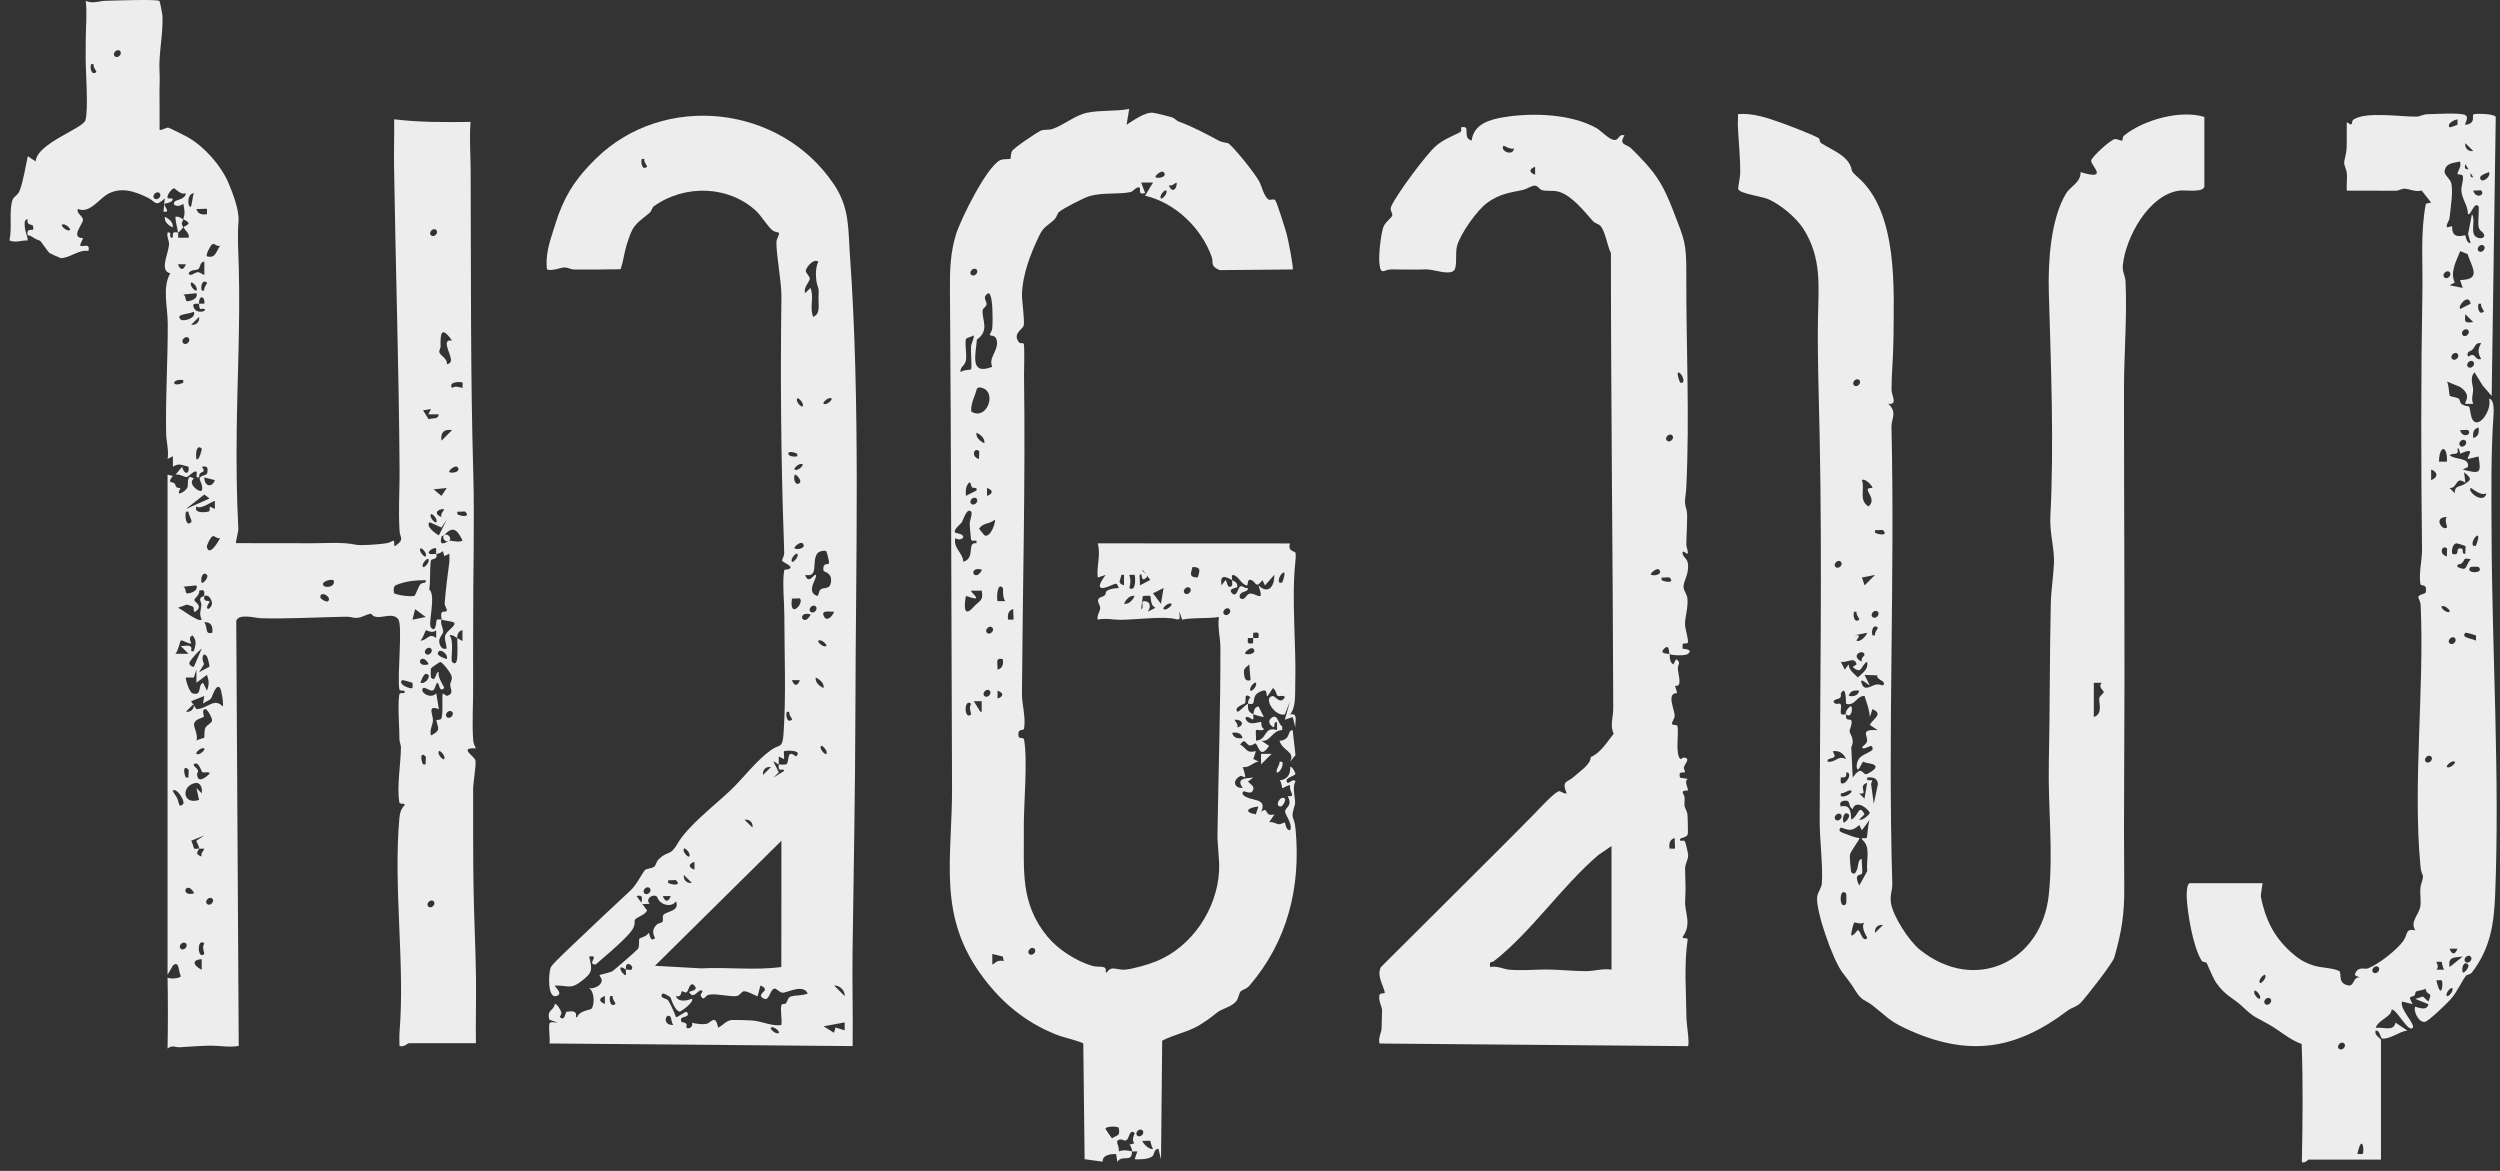 <?xml version="1.0" encoding="UTF-8"?> <svg xmlns="http://www.w3.org/2000/svg" width="237" height="111" viewBox="0 0 237 111" fill="none"><rect x="0" y="0" width="237" height="111" fill="#333333" stroke="none"/><path d="M42.103 50.754C42.375 50.482 42.877 50.979 42.601 51.251C42.325 51.523 41.827 51.025 42.103 50.754Z" fill="#EDEDED"></path><path d="M17.373 20.805C17.552 20.155 17.515 20.04 17.373 19.308C16.93 19.732 16.166 19.451 16.622 19.064C16.751 18.953 17.584 18.88 17.621 18.313C17.151 18.53 16.585 17.844 16.497 17.844C16.346 17.844 15.871 18.387 15.871 18.686C15.871 18.963 16.387 18.663 16.373 18.935C16.249 19.248 15.701 19.253 15.627 19.322C15.429 19.506 16.299 20.192 15.498 20.059L15.623 18.811C14.697 19.649 14.817 19.147 14.047 18.76C12.818 18.143 11.427 17.664 10.133 18.442C9.368 18.903 8.457 20.284 7.379 19.805C7.222 20.298 7.922 20.469 7.858 20.892C7.793 21.316 6.674 22.541 7.858 22.573C7.918 22.61 7.512 23.223 7.628 23.301C7.839 23.444 8.595 22.974 8.378 23.798C7.526 23.6 6.513 24.526 5.744 24.462C5.684 24.457 4.735 24.019 4.685 23.983C4.597 23.923 3.883 22.887 3.828 22.845C3.695 22.753 3.492 22.758 3.11 22.49C2.81 22.283 2.677 22.325 2.635 22.302C2.612 22.288 2.502 21.86 2.797 21.8C3.064 21.744 3.22 21.942 3.133 21.427C3.1 21.238 2.47 21.404 2.631 20.8C2.225 20.727 2.341 21.445 2.373 21.684C2.428 22.094 2.612 22.403 2.635 22.794C1.991 22.767 1.507 23.052 0.895 22.79C1.166 21.634 0.835 20.045 1.18 18.967C1.286 18.64 1.687 18.502 1.839 18.129C2.212 17.222 2.41 15.794 2.64 14.809L3.386 15.306C3.446 13.611 7.872 12.184 8.097 11.401C8.406 10.346 8.111 6.828 8.12 5.437C8.125 4.843 8.12 4.29 8.13 3.714C8.139 2.489 8.263 1.273 8.13 0.085C8.866 0.385 9.391 0.085 9.995 0.076C10.686 0.062 14.95 -0.099 15.116 0.094C15.162 0.15 15.383 1.278 15.397 1.458C15.498 2.996 15.033 5.124 15.12 6.708C15.167 7.564 15.12 7.919 15.12 8.688C15.116 9.895 15.144 11.111 15.13 12.312C15.42 12.363 15.701 12.073 15.968 12.105C16.069 12.119 17.58 12.879 17.805 13.008C19.367 13.901 20.951 15.67 21.674 17.378C22.079 18.332 22.683 19.944 22.613 20.906C22.494 22.527 22.595 23.775 22.637 25.401C22.775 30.508 22.508 35.574 22.443 40.603C22.402 43.776 22.425 46.982 22.595 50.127C22.609 50.394 22.309 51.426 22.374 51.49C24.75 51.486 27.127 51.495 29.503 51.5C30.986 51.5 32.487 51.366 33.745 51.642C34.187 51.739 36.167 51.601 36.72 51.481C37.272 51.361 37.415 50.947 37.364 51.739H37.489C38.378 51.131 37.917 50.979 37.88 50.353C37.751 48.354 37.894 46.503 37.88 44.619C37.82 35.035 37.498 25.263 37.355 15.684C37.332 14.224 37.388 12.764 37.364 11.309C39.755 11.603 42.177 11.589 44.609 11.557C44.489 13.086 44.609 14.62 44.618 16.181C44.659 25.696 44.595 35.39 44.867 44.882C45 49.556 44.839 54.539 44.857 59.356C44.867 61.263 44.834 63.073 44.853 65.081C44.867 66.739 44.742 68.447 44.853 70.082C44.876 70.442 44.959 70.64 45.115 70.944C43.407 70.861 44.991 71.667 45.074 72.1C45.157 72.532 44.853 74.2 44.853 74.803C44.853 77.902 44.844 80.983 44.89 84.046C44.931 86.92 45.092 89.89 45.124 92.773C45.148 94.813 45.088 96.858 45.115 98.898H38.746C38.668 98.898 38.249 99.322 37.871 99.147C37.871 98.695 37.843 98.24 37.88 97.788C38.396 91.382 37.277 84.027 37.862 77.552C37.908 77.064 38.018 76.668 38.373 76.313C38.35 76.079 37.903 76.309 37.857 76.051C37.599 74.573 38.005 72.348 38.009 70.828C38.009 70.603 37.867 70.354 37.867 70.091C37.871 68.889 37.682 66.914 37.853 65.855C37.899 65.56 38.368 65.845 38.368 65.588C38.368 65.33 37.899 65.611 37.853 65.32C37.65 64.1 38.18 59.306 37.761 58.712C37.309 58.072 36.264 58.56 35.748 58.491C34.887 58.376 35.651 57.906 34.435 58.422C33.662 58.748 33.459 58.449 32.759 58.463C30.088 58.518 27.306 58.675 24.755 58.61C24.212 58.596 22.586 58.113 22.397 58.877L22.632 99.151C21.738 99.317 20.827 99.124 20.007 99.128C19.04 99.138 17.98 99.225 17.004 99.28C16.649 99.299 16.332 99.036 15.885 99.4C15.927 97.13 15.927 94.933 15.885 92.662C16.111 92.861 17.151 92.736 17.138 92.529C16.889 92.018 17 91.009 16.387 91.539L15.885 92.414V44.997L16.382 45.121C15.793 45.877 16.336 45.619 16.548 45.83C16.636 45.918 16.636 46.088 16.719 46.167C16.949 46.379 17.225 46.088 17.013 46.489C16.7 47.069 17.534 46.632 17.755 46.249C17.902 45.996 17.603 44.817 18.381 45.374C17.723 45.83 18.901 46.752 19.132 46.498C19.302 46.116 18.911 45.526 18.925 45.365C18.952 45.066 19.602 45.075 19.638 44.877C19.73 44.38 19.717 44.14 19.136 44.251C19.689 44.983 18.782 44.518 18.888 45.25C18.436 45.347 18.731 44.886 18.639 44.753C18.464 44.495 17.893 45.186 17.732 45.218C17.465 45.269 17.013 44.886 16.64 45.002L17.267 44.251C17.4 44.914 17.948 45.112 17.888 44.251C17.29 44.117 16.967 43.846 16.392 44.251V43.251L15.89 43.505C16.023 42.717 15.765 41.856 15.752 41.133C15.678 37.638 15.917 34.151 15.903 30.656C15.899 29.122 15.365 27.252 16.138 25.908C15.088 25.673 15.959 24.093 16.028 23.163C16.051 22.868 15.779 22.421 15.89 22.039C16.355 21.933 15.973 22.537 16.263 22.537C16.511 22.537 16.299 22.223 16.428 22.081C16.557 21.938 16.815 22.076 16.889 22.039C16.907 22.2 16.875 22.375 16.889 22.537H17.888C17.976 22.094 17.594 21.929 17.391 21.537C17.492 21.44 17.792 21.371 17.888 21.164C17.764 20.961 17.58 20.897 17.391 20.791L17.373 20.805ZM11.376 4.833C11.105 4.562 10.603 5.059 10.879 5.331C11.155 5.603 11.653 5.105 11.376 4.833ZM9.129 6.828C9.198 6.768 8.774 6.344 8.88 6.081H8.632C8.503 6.482 8.687 7.205 9.129 6.828ZM15.125 18.309C14.853 18.037 14.351 18.534 14.628 18.806C14.904 19.078 15.402 18.581 15.125 18.309ZM18.119 19.557C18.16 19.506 18.289 18.548 18.367 18.309C17.607 18.415 17.842 19.893 18.119 19.557ZM19.62 19.81C19.56 19.75 18.86 19.847 18.621 19.81C18.74 20.289 19.132 20.377 19.62 20.308C19.602 20.151 19.652 19.842 19.62 19.81ZM6.628 21.804C6.757 21.698 6.131 21.104 5.878 21.307C5.749 21.413 6.375 22.007 6.628 21.804ZM41.353 21.804C41.081 21.532 40.579 22.03 40.855 22.302C41.132 22.573 41.629 22.076 41.353 21.804ZM20.868 23.301C20.5 23.421 20.343 22.988 20.113 23.163C19.928 23.301 19.482 24.167 19.62 24.3C20.472 24.521 20.463 23.831 20.868 23.306V23.301ZM19.371 26.046V24.798C18.966 24.798 18.971 25.383 18.823 25.498C18.625 25.65 18.077 25.516 17.875 25.921C18.049 26.281 18.478 25.802 18.745 25.802C19.012 25.802 19.307 26.119 19.371 26.046ZM17.621 25.051H16.871C17.064 25.622 17.405 25.668 17.621 25.051ZM18.621 27.543C18.823 27.289 18.224 26.663 18.123 26.792C17.921 27.045 18.519 27.672 18.621 27.543ZM19.62 26.796C19.178 26.423 18.989 27.142 19.123 27.543H19.371C19.27 27.28 19.694 26.856 19.62 26.796ZM18.621 27.796L17.373 27.92C17.686 28.049 17.515 28.57 17.769 28.556C18.073 28.537 18.819 28.325 18.621 27.796ZM18.869 28.791C18.57 28.827 18.178 28.68 18.372 29.164C18.625 29.804 19.698 29.509 19.371 29.293C19.15 29.15 18.888 29.624 18.869 28.791C19.03 28.772 19.206 28.804 19.367 28.791C19.463 28.058 18.846 27.911 18.869 28.791ZM17.124 30.287C17.349 30.513 18.644 30.191 18.372 29.541C18.008 29.808 16.567 29.726 17.124 30.287ZM18.123 30.789C18.611 30.863 18.948 30.499 18.874 30.043L18.123 30.789ZM42.854 32.286C41.804 30.803 41.735 31.655 41.767 32.866C41.767 33.018 41.615 33.207 41.643 33.377C41.703 33.695 42.458 33.99 42.357 34.533C42.642 34.483 42.78 34.34 42.743 34.032C42.675 33.41 41.832 32.12 42.854 32.286ZM17.87 32.037C17.598 31.766 17.096 32.263 17.373 32.535C17.649 32.806 18.146 32.309 17.87 32.037ZM17.373 36.03C16.235 35.864 16.221 36.813 17.373 36.279V36.03ZM43.853 36.279C43.729 36.155 42.449 36.159 42.854 36.776C43.232 36.551 43.448 36.707 43.853 36.776C43.835 36.62 43.886 36.311 43.853 36.279ZM40.855 38.775L40.105 38.899L40.639 39.751C41.03 39.567 41.505 39.825 41.601 39.277H40.602L40.855 38.78V38.775ZM42.854 40.774C42.103 40.663 41.744 40.99 41.855 41.773L42.854 40.774ZM19.123 42.519C18.607 42.072 18.529 43.049 18.625 43.519C18.846 43.79 19.169 42.561 19.123 42.519ZM43.352 44.265C43.144 44.057 42.458 44.647 42.601 44.762C42.997 44.914 43.752 44.665 43.352 44.265ZM20.371 45.513L19.371 45.264C19.344 46.047 20.067 46.337 20.371 45.513ZM42.352 46.263L41.104 46.388L41.85 47.009L42.352 46.263ZM19.869 47.258L19.367 46.88L17.617 48.258L19.864 47.258H19.869ZM20.371 48.258V47.507C20.269 47.387 19.026 48.391 18.625 48.004C18.275 48.764 19.772 48.557 19.846 48.456C19.91 48.363 19.86 48.156 19.901 48.027L20.375 48.253L20.371 48.258ZM42.103 48.258C41.38 48.244 41.118 48.764 41.855 49.004C41.753 48.63 42.025 48.548 42.103 48.258ZM18.123 49.505C18.271 49.363 17.824 48.769 17.875 48.506H17.626C17.515 48.971 17.635 49.975 18.123 49.505ZM44.102 48.506C44.056 48.46 43.554 48.534 43.352 48.506V48.755C43.757 48.971 44.636 49.045 44.102 48.506ZM41.353 49.505C41.555 49.252 40.957 48.626 40.855 48.755C40.653 49.008 41.251 49.635 41.353 49.505ZM42.352 49.257L41.85 50.008L40.731 49.505C40.326 49.869 41.224 50.542 41.606 50.754L42.357 49.257H42.352ZM42.103 50.754C42.067 50.795 41.887 50.777 41.859 50.878C41.537 52.029 42.476 51.265 42.601 51.251C42.753 51.233 43.48 51.458 43.849 51.251C43.398 50.307 42.974 49.736 42.099 50.754H42.103ZM20.868 51.002C20.5 51.122 20.343 50.694 20.113 50.864C19.942 50.989 19.569 51.688 19.615 51.873C19.846 52.789 20.693 51.371 20.863 51.002H20.868ZM40.353 52.748C40.556 52.494 39.957 51.868 39.856 51.997C39.653 52.25 40.252 52.877 40.353 52.748ZM41.353 52.499C41.321 52.476 41.371 52.154 41.353 52.002C41.109 51.758 39.865 52.725 41.353 52.499C41.56 53.121 40.878 52.913 40.846 53.148C40.713 54.111 40.832 54.968 40.694 55.879C41.362 56.427 40.556 59.126 40.851 59.485C41.353 60.089 41.343 58.841 41.394 58.776C41.505 58.647 41.827 58.762 41.85 58.735C41.721 59.126 42.025 59.582 42.011 59.868C41.998 60.153 41.615 60.406 41.638 60.816C41.657 61.125 41.859 61.659 42.347 61.48C42.232 60.503 41.905 60.342 42.665 59.665C43.642 58.799 42.739 59.011 41.846 58.735C41.901 58.67 41.726 58.228 41.901 58.035C41.998 57.929 42.37 58.058 42.361 57.846C42.352 57.652 42.136 57.441 42.159 57.16C42.246 55.999 42.43 54.493 42.587 53.356C42.628 53.07 42.592 52.775 42.596 52.49L42.122 52.72L41.984 52.246C41.864 52.379 41.445 52.559 41.348 52.49L41.353 52.499ZM40.105 53.747C40.211 53.876 40.805 53.25 40.602 52.996C40.496 52.867 39.902 53.494 40.105 53.747ZM19.62 54.498C19.219 54.097 18.971 54.848 19.123 55.244C19.238 55.387 19.827 54.7 19.62 54.498ZM31.612 54.995C31.322 54.889 30.613 55.11 30.618 55.368C30.618 55.829 31.902 55.695 31.612 54.995ZM40.353 54.995C39.331 55.009 38.428 55.092 37.507 55.483C37.24 55.594 37.332 56.211 37.36 56.234C37.586 56.418 39.092 56.625 39.322 56.46C39.372 56.423 39.681 55.589 39.842 55.405C40.077 55.138 40.427 55.396 40.353 54.995ZM18.621 55.497L17.373 55.621C17.686 55.75 17.515 56.271 17.769 56.257C18.073 56.239 18.819 56.027 18.621 55.497ZM19.371 56.492C19.284 56.404 19.602 55.769 18.874 55.995C18.984 56.372 18.423 56.722 18.423 56.87C18.423 57.091 19.339 57.445 18.496 57.993C18.266 58.035 18.446 57.703 18.326 57.56C18.206 57.418 17.888 57.385 17.7 57.316L16.875 57.616C17.322 57.809 18.819 59.025 19.123 58.739C18.842 58.168 19.058 57.846 19.09 57.362C19.109 57.026 18.676 56.681 19.376 56.492C19.242 57.091 19.684 56.906 19.86 57.012C19.938 57.063 19.394 57.629 19.749 57.735C20.219 57.427 20.159 57.044 19.878 56.644C19.675 56.358 19.404 56.515 19.376 56.487L19.371 56.492ZM31.11 56.989C31.493 56.607 30.364 55.93 30.364 56.616C30.364 56.773 30.963 57.137 31.11 56.989ZM40.353 58.491L39.354 57.745L39.105 58.744L40.353 58.495V58.491ZM20.122 59.987C20.214 59.389 20.002 58.928 19.371 58.993C19.735 59.545 19.39 60.176 20.122 59.987ZM41.353 59.734C40.998 60.116 40.413 59.711 40.376 59.748C40.294 59.84 40.105 60.517 39.851 60.729C40.547 60.72 40.625 59.941 41.348 60.48V59.729L41.353 59.734ZM43.352 60.485C43.089 60.374 42.96 60.144 42.601 60.236C43.094 60.706 42.693 62.543 42.849 62.732C43.153 63.096 43.319 62.755 43.342 62.359C43.393 61.632 43.361 61.143 43.347 60.485C43.503 60.549 43.789 60.798 43.844 60.733V59.734C43.467 59.808 43.338 60.121 43.347 60.485H43.352ZM18.372 61.733C18.547 61.18 18.685 60.724 18.248 60.236C17.759 60.453 18.165 60.945 18.123 60.982C17.957 61.125 17.253 60.605 17.128 60.733C17.082 60.784 16.871 61.751 16.627 61.981H17.875L17.124 61.235C17.391 61.291 18.036 61.056 18.132 61.406C18.188 61.618 17.971 61.797 18.372 61.733ZM18.372 63.23L19.123 61.484C18.796 61.733 18.192 62.41 17.994 62.732C17.833 62.995 18.146 63.193 18.372 63.23ZM40.855 61.484C40.584 61.212 40.082 61.71 40.358 61.981C40.634 62.253 41.132 61.756 40.855 61.484ZM42.352 62.483C42.527 62.041 41.813 61.526 41.606 61.737C41.228 62.115 42.011 62.355 42.352 62.483ZM19.62 62.23C19.178 61.682 19.09 62.516 19.348 62.953L18.874 63.727L19.846 63.206C19.919 63.151 19.652 62.272 19.62 62.23ZM40.607 62.981C40.685 62.921 40.349 62.529 40.229 62.483C39.672 62.262 39.557 63.271 40.607 62.981ZM42.357 65.974C43.103 65.744 42.67 65.334 42.679 64.897C42.684 64.685 42.877 64.473 42.826 64.151C42.776 63.828 41.942 62.755 41.735 62.755C41.68 62.755 40.855 63.317 40.846 63.372C40.823 63.547 40.832 64.192 40.86 64.224C41.343 64.781 41.279 63.58 41.606 63.727C41.408 64.137 42.163 65.164 42.108 65.224C41.624 65.716 41.634 64.717 41.482 64.726C41.238 64.832 41.307 65.403 40.966 65.472C40.768 65.509 40.243 65.099 40.109 65.228C39.722 65.597 40.823 66.334 41.357 65.726L41.606 67.227C40.441 66.776 41.072 67.775 41.044 68.305C41.026 68.696 40.703 69.221 40.855 69.723C41.799 69.24 41.551 69.069 41.371 68.332C41.33 68.162 41.799 68.332 41.859 68.07C42.039 67.319 41.859 66.486 41.974 65.73L42.352 65.979L42.357 65.974ZM18.621 63.483L18.372 64.229H17.621C17.543 64.284 17.939 65.633 18.248 65.726C19.219 66.016 18.685 64.975 19.247 64.726L19.62 65.472C19.846 64.874 19.823 64.57 19.62 63.976L18.621 64.722V63.474V63.483ZM40.607 63.98C40.229 63.603 39.989 64.385 39.856 64.726C40.303 64.897 40.814 64.188 40.607 63.98ZM39.105 64.731C39.064 64.699 38.147 64.436 38.106 64.482C37.687 64.915 38.986 65.353 39.105 65.228C39.124 65.21 39.124 64.745 39.105 64.731ZM20.868 65.228C20.477 64.717 20.127 66.08 19.993 66.228C19.786 66.458 19.45 66.495 19.242 66.725L19.367 65.979L18.119 66.476L18.616 67.227C19.648 67.209 20.32 66.08 21.112 66.978C21.227 66.84 21.006 65.417 20.863 65.233L20.868 65.228ZM17.621 67.471C18.109 67.545 18.446 67.181 18.372 66.725L17.621 67.471ZM19.344 69.944C19.427 69.847 19.316 69.309 19.486 68.968C19.602 68.742 20.044 68.572 20.099 68.319C20.15 68.084 19.652 67.236 19.491 67.227C19.058 67.199 19.362 67.913 19.334 67.936C19.192 68.079 18.492 68.148 18.395 68.627C18.34 68.903 18.823 69.737 18.616 70.221C18.777 70.087 19.316 69.972 19.339 69.944H19.344ZM42.854 67.476C42.582 67.204 42.08 67.701 42.357 67.973C42.633 68.245 43.13 67.747 42.854 67.476ZM19.371 70.967C19.118 70.764 18.492 71.358 18.621 71.464C18.874 71.667 19.5 71.073 19.371 70.967ZM42.103 71.966C42.306 71.713 41.707 71.086 41.606 71.215C41.403 71.469 42.002 72.095 42.103 71.966ZM40.353 71.717C39.815 71.183 39.888 72.063 40.105 72.463H40.353C40.326 72.261 40.404 71.763 40.353 71.717ZM19.159 73.177C19.095 73.136 18.8 72.063 18.372 72.468C18.243 72.588 18.763 72.841 18.777 73.085C18.786 73.2 18.676 73.306 18.68 73.394C18.74 74.273 19.408 73.79 19.869 73.343C19.823 73.067 19.376 73.329 19.159 73.182V73.177ZM17.87 72.965C17.331 72.431 17.405 73.311 17.621 73.711H17.87C17.842 73.509 17.921 73.011 17.87 72.965ZM19.118 75.208C19.215 74.798 19.04 74.14 18.519 74.232C17.17 74.467 17.271 76.35 18.874 75.834L18.625 74.711L19.123 75.208H19.118ZM17.373 76.207C17.571 75.991 16.765 74.614 16.373 74.959C16.336 74.992 16.765 75.531 16.866 75.844C16.949 76.088 16.963 76.663 17.373 76.207ZM18.869 80.449C18.897 80.163 18.561 79.74 18.616 79.703L19.367 79.201L18.119 79.703C18.257 79.883 18.354 80.385 18.395 80.431C18.473 80.513 18.727 80.431 18.865 80.449C18.842 80.679 18.358 80.946 19.113 81.2C19.017 80.831 19.284 80.739 19.362 80.454C19.201 80.44 19.021 80.472 18.865 80.454L18.869 80.449ZM18.372 84.691C18.45 84.631 18.114 84.239 17.994 84.193C17.437 83.972 17.322 84.981 18.372 84.691ZM20.122 85.193C19.85 84.921 19.348 85.418 19.625 85.69C19.901 85.962 20.398 85.464 20.122 85.193ZM41.104 85.441C40.832 85.169 40.33 85.667 40.607 85.939C40.883 86.21 41.38 85.713 41.104 85.441ZM17.621 89.434C17.349 89.162 16.848 89.66 17.124 89.931C17.4 90.203 17.898 89.706 17.621 89.434ZM19.371 89.434C18.648 88.817 18.694 91.074 19.371 90.429C19.302 90.024 19.146 89.812 19.371 89.434ZM19.123 90.931C18.1 90.986 18.358 91.571 19.123 91.93V90.931Z" fill="#EDEDED"></path><path d="M17.373 20.805C17.267 21.178 17.115 21.063 17.373 21.555C17.211 21.712 17.05 21.965 16.875 22.053C16.811 21.528 16.64 21.077 16.627 20.556C16.949 20.487 17.115 20.653 17.377 20.805L17.373 20.805Z" fill="#EDEDED"></path><path d="M208.984 17.687C208.822 18.29 207.211 17.996 206.621 18.069C203.711 18.433 201.486 22.518 201.242 25.189C201.187 25.769 201.472 26.147 201.5 26.658C201.661 29.988 201.353 33.566 201.353 36.901C201.353 49.178 201.449 61.258 201.371 73.343C201.348 76.93 201.348 80.435 201.38 84.069C201.403 86.588 201.15 88.278 200.441 90.756C200.28 91.313 197.802 94.486 197.254 95.057C196.867 95.463 196.388 95.513 196.006 95.808C190.954 99.635 186.413 100.211 180.587 97.471C179.04 96.743 178.745 96.269 177.506 95.306C176.824 94.772 176.516 94.928 175.899 93.924C175.424 93.151 175.212 92.93 174.646 92.17C173.739 90.949 172.173 86.491 172.26 85.082C172.288 84.644 172.68 84.161 172.707 83.779C172.836 82.199 172.5 79.537 172.505 77.838C172.532 65.684 172.749 53.646 172.505 41.405C172.431 37.61 172.283 33.907 172.343 30.204C172.394 27.16 172.726 24.485 170.976 21.712C170.294 20.634 168.765 19.354 167.581 18.861C166.983 18.613 164.864 18.346 164.781 17.908C164.758 17.779 164.966 16.78 164.97 16.439C164.993 14.97 164.818 13.459 164.749 11.953C164.731 11.576 164.781 11.193 164.758 10.82C166.163 10.696 167.517 11.17 168.825 11.626C169.419 11.834 172.136 12.87 172.454 13.128C172.528 13.188 172.463 13.45 172.656 13.574C173.43 14.072 174.743 14.597 175.263 15.426C175.784 16.255 175.203 15.997 176.124 16.803C179.979 20.155 179.532 27.543 179.5 32.148C179.491 33.741 179.316 35.431 179.316 36.933C179.316 37.508 179.951 38.407 178.998 38.273C179.896 39.065 179.293 39.724 179.311 40.438C179.647 54.917 178.952 69.258 179.39 83.816C179.403 84.317 179.159 84.884 179.256 85.561C179.445 86.86 180.965 89.199 182.015 90.042C187.2 94.201 193.56 91.221 194.228 84.806C194.661 80.615 194.141 76.562 194.228 72.33C194.334 67.388 194.306 62.295 194.412 57.33C194.44 55.898 194.661 54.71 194.716 53.374C194.771 52.038 194.293 50.468 194.371 48.99C194.735 42.142 194.426 34.709 194.228 27.676C194.15 24.894 194.385 20.786 195.872 18.323C196.25 17.701 197.272 17.286 197.24 16.319C200.031 17.157 198.152 15.638 198.244 15.219C198.331 14.836 200.035 13.284 200.468 13.188C200.726 13.128 201.099 13.422 201.201 13.303C201.26 13.234 201.168 13.003 201.394 12.824C203.222 11.359 206.709 10.387 208.974 11.083V17.696L208.984 17.687ZM176.258 36.03C175.986 35.758 175.484 36.256 175.761 36.528C176.037 36.799 176.534 36.302 176.258 36.03ZM177.511 46.259C177.474 45.959 176.741 45.301 176.511 45.513C176.82 46.383 176.17 47.415 177.138 48.009C178.091 47.203 176.263 46.208 177.511 46.263V46.259ZM178.505 50.256C178.459 50.21 177.957 50.284 177.755 50.256V50.505C178.16 50.721 179.04 50.795 178.505 50.256ZM174.508 53.25C174.236 52.978 173.734 53.475 174.01 53.747C174.287 54.019 174.784 53.521 174.508 53.25ZM177.759 54.498L176.511 54.746L176.764 55.492L177.764 54.493L177.759 54.498ZM176.258 58.739C176.327 58.679 175.903 58.256 176.009 57.993H175.761C175.632 58.394 175.816 59.117 176.258 58.739ZM178.008 57.989C177.736 57.717 177.234 58.214 177.511 58.486C177.787 58.758 178.284 58.26 178.008 57.989ZM178.008 59.49C177.566 59.117 177.377 59.835 177.511 60.236H177.759C177.658 59.974 178.082 59.55 178.008 59.49ZM177.009 59.987L175.761 60.236C176.691 60.093 175.903 60.664 176.009 60.733C176.295 60.922 176.921 60.319 177.009 59.987ZM176.507 62.732C176.382 62.382 176.755 62.152 176.755 62.11C176.755 61.433 175.259 62.11 176.507 62.732ZM176.009 62.981C175.779 62.179 175.12 62.884 174.508 62.732L174.881 63.478L175.254 62.981C175.268 63.552 175.774 63.861 176.129 64.224C176.566 63.778 177.147 63.474 177.004 62.732C176.382 63.082 176.548 64.008 175.632 63.23L176.009 62.981ZM177.971 64.026L176.76 63.98L177.257 64.98C177.211 65.035 176.166 63.999 176.511 64.855C176.792 65.551 177.391 64.989 177.828 64.901C178.192 64.832 178.482 65.007 178.505 64.98C178.924 64.547 177.833 64.464 177.971 64.031V64.026ZM199.243 64.731H198.493V67.973C199.432 67.66 198.907 66.541 199.022 66.154C199.091 65.924 199.441 65.735 199.432 65.601C199.418 65.417 198.861 65.164 199.243 64.731ZM176.258 65.477C175.788 65.412 175.392 65.477 175.259 65.974C175.728 66.039 176.124 65.974 176.258 65.477ZM175.01 67.724C175.033 67.747 174.932 68.014 175.079 68.157C175.185 68.263 175.498 68.162 175.526 68.36C175.581 68.747 175.323 69.124 175.346 69.355C175.369 69.603 175.88 70.115 175.498 70.828L175.636 73.707C176.502 72.514 176.534 73.371 176.88 73.398C177.036 73.407 177.667 73.011 177.759 72.836C178.022 72.32 176.857 72.413 176.654 72.201C176.507 72.196 176.055 73.592 176.009 72.588C176.124 71.542 176.834 71.602 177.511 71.091C177.603 70.202 176.741 71.266 176.511 70.842C176.663 70.672 176.93 70.524 176.986 70.299C177.128 69.746 176.244 69.101 178.008 69.221L177.257 68.719C177.603 68.079 178.574 67.715 177.511 67.222L177.262 67.973C177.216 67.259 176.967 66.656 176.76 65.974C176 65.947 175.88 66.955 175.014 66.725C174.968 66.674 175.056 64.818 174.517 65.726C174.471 65.799 174.641 66.03 174.342 66.218C174.305 66.242 173.453 66.389 174.02 66.72C174.093 66.762 174.37 66.647 174.476 66.748C174.641 66.909 174.397 67.513 174.554 67.692C174.651 67.807 174.978 67.678 175.019 67.72C174.812 67.513 175.401 66.826 175.516 66.969C175.668 67.365 175.42 68.116 175.019 67.72L175.01 67.724ZM175.01 71.966C174.793 71.432 174.347 71.114 173.757 71.22C173.716 71.266 174.006 71.588 173.905 71.726C173.702 71.998 173.186 71.809 173.26 72.215C174.038 72.307 174.227 71.561 175.01 71.966ZM174.512 74.213C174.885 74.586 175.765 73.251 175.014 73.214C175.125 73.882 174.664 73.633 174.512 73.716C174.489 73.73 174.494 74.195 174.512 74.213ZM177.483 73.988C177.524 74.02 177.303 74.315 177.4 74.471L177.635 76.207L178.026 74.342C178.008 73.762 177.511 73.633 177.013 73.716C176.916 74.149 177.326 73.873 177.488 73.992L177.483 73.988ZM176.755 75.71L177.004 74.213C176.032 74.517 177.23 75.374 176.258 75.213L176.755 75.71ZM175.507 74.959C175.314 74.803 174.793 75.263 174.508 75.208V75.457C174.885 75.673 175.687 75.107 175.507 74.959ZM175.226 75.986C175.079 75.807 174.218 75.871 174.508 76.456C175.424 76.24 175.447 76.958 175.507 77.704C176.17 77.396 176.23 76.111 176.755 77.202L176.253 77.7C176.571 77.847 177.248 77.17 177.248 77.078C177.248 76.802 175.968 75.678 175.627 76.7C175.323 76.558 175.337 76.125 175.222 75.982L175.226 75.986ZM174.508 77.207C174.236 76.935 173.734 77.433 174.01 77.704C174.287 77.976 174.784 77.479 174.508 77.207ZM175.259 77.207C174.858 76.806 174.609 77.557 174.761 77.953C174.876 78.096 175.466 77.409 175.259 77.207ZM176.963 79.427C177.027 79.371 177.082 78.036 177.257 77.704L176.507 78.704L176.258 78.206C175.576 78.819 175.341 78.727 174.512 78.455C174.185 78.768 174.535 78.892 174.83 79.003C175.295 79.178 175.765 79.385 176.262 79.454C176.364 79.537 175.406 80.698 175.364 81.071C175.346 81.241 175.447 82.618 175.516 82.696C175.797 83.019 175.963 82.664 176.064 82.379C176.18 82.052 176.147 81.407 176.511 81.448C176.456 81.877 176.594 82.406 176.525 82.802C176.488 83.023 175.632 82.719 176.262 83.945L177.013 82.577C176.889 81.573 177.4 80.265 176.511 79.579V79.454C176.649 79.454 176.88 79.5 176.967 79.427H176.963ZM175.01 84.695C174.324 84.014 174.324 86.376 175.01 85.695C175.047 85.658 175.047 84.732 175.01 84.695ZM176.76 87.44C176.442 87.675 175.82 87.417 175.784 87.449C175.701 87.537 175.429 88.582 175.512 88.683C175.77 88.711 176.023 88.186 176.134 88.186C176.368 88.186 176.562 89.397 177.009 88.932C177.064 88.872 176.309 87.924 176.76 87.435V87.44ZM178.505 87.689C178.017 87.615 177.681 87.979 177.755 88.435L178.505 87.689Z" fill="#EDEDED"></path><path d="M107.306 109.15C107.338 110.306 106.358 109.394 105.929 110.149L105.805 109.403C105.257 109.394 104.511 109.49 104.529 110.126L102.821 109.891L102.696 98.907C101.844 98.543 100.919 98.396 100.057 98.051C97.266 96.922 95.12 95.168 93.311 92.81C88.774 86.906 90.285 81.499 90.253 74.637C90.183 58.703 90.174 43.164 90.055 27.432C90.041 25.613 90.087 23.996 90.621 22.242C91.068 20.782 93.536 15.813 94.807 15.191C95.148 15.025 95.724 15.122 95.788 15.048C95.844 14.988 95.807 14.578 95.936 14.33C96.101 14.017 98.427 12.455 98.722 12.363C99.044 12.262 99.431 12.345 99.818 12.211C100.859 11.843 101.918 10.931 103.042 10.691C104.276 10.424 105.777 10.576 107.048 10.328L106.8 11.824C107.412 11.438 108.582 10.59 109.314 10.691C109.641 10.738 110.783 11.018 111.12 11.124C111.345 11.198 111.511 11.433 111.727 11.516C113.146 12.036 114.2 12.63 115.619 13.372C115.904 13.519 116.36 13.51 116.494 13.62C117.116 14.136 118.884 16.338 119.34 17.139C119.644 17.673 119.814 18.677 120.293 18.926C120.445 19.009 120.772 18.769 120.924 19.036C121.095 19.326 121.859 21.74 121.988 22.228C122.103 22.661 122.665 25.438 122.541 25.544L115.628 25.608C114.689 25.226 115.057 24.89 114.873 24.365C113.906 21.629 111.414 19.211 108.554 18.553L109.305 17.305H108.186L108.559 18.304C107.831 18.507 108.158 17.931 108.048 17.816C107.808 17.576 107.44 18.148 107.187 18.203C106.012 18.456 104.529 18.212 103.24 18.608C102.738 18.76 100.707 19.792 100.375 20.114C100.228 20.257 100.177 20.593 99.951 20.809C99.353 21.399 98.948 21.431 98.505 22.366C97.681 24.107 96.935 25.986 96.884 27.943C96.871 28.505 97.156 30.43 97.046 30.868C96.958 31.208 95.917 31.664 96.631 32.484C96.705 32.567 96.944 32.502 97.032 32.562C97.161 32.645 97.069 35.187 97.078 35.639C97.216 45.817 96.949 55.714 96.88 65.799C96.875 66.711 97.262 68.033 97.082 69.074C97.036 69.327 96.41 68.968 96.567 69.843C96.599 70.027 97.041 69.88 97.082 70.11C97.442 72.178 97.032 76.244 97.059 78.588C97.101 82.452 96.659 85.598 99.316 88.812C100.311 90.019 102.052 91.129 103.553 91.566C104.221 91.76 104.971 91.414 104.815 92.179H104.939C105.372 91.484 105.897 91.995 106.675 91.921C107.454 91.847 108.867 91.437 109.632 91.124C112.994 89.757 115.375 86.183 115.568 82.581C115.628 81.504 115.402 80.141 115.416 79.077C115.504 73.209 115.711 67.222 115.693 61.36C115.693 60.485 115.407 59.425 115.554 58.491C114.403 58.67 113.173 58.514 112.064 58.744L111.81 57.993C111.76 58.32 112.05 58.859 111.47 58.693C110.396 58.389 107.523 58.762 106.183 58.758C105.529 58.758 104.801 58.574 104.064 58.744C103.954 58.329 104.304 57.966 104.299 57.625C104.299 57.325 103.94 57.026 104.17 56.736C104.29 56.589 104.589 56.575 104.746 56.423C104.833 56.34 104.778 56.105 104.967 55.99C105.252 55.815 105.717 55.755 106.063 55.75C105.883 55.258 105.837 55.267 105.404 55.465C104.004 56.105 104 55.589 104.815 54.502L104.064 54.751C103.94 53.627 104.377 52.596 104.064 51.509L122.292 51.518C122.025 52.287 122.785 52.246 122.813 52.398C122.863 52.665 122.822 53.075 122.79 53.365C122.426 56.828 122.895 61.18 122.79 64.837C122.762 65.781 122.872 67.034 122.301 67.729C123.093 67.577 122.753 68.351 122.799 68.977L122.55 67.978L121.799 68.226L122.297 66.481L121.799 67.729C120.851 67.964 119.672 66.08 120.676 65.984C120.874 65.965 121.38 66.849 121.799 66.103C121.753 65.827 121.302 66.09 121.09 65.942C120.998 65.878 120.98 65.431 120.676 65.228L120.178 65.974C119.966 66.108 120.247 65.288 119.69 65.482C118.649 65.841 118.995 66.403 118.774 66.697C118.695 66.803 118.405 66.679 118.308 66.72C118.322 66.481 118.355 66.26 118.557 66.094C117.834 65.592 118.193 66.426 118.023 66.674C117.977 66.743 116.895 67.057 117.314 67.466C117.406 67.559 118.018 66.84 118.313 66.716C118.285 67.241 118.304 67.476 118.81 67.715C118.884 67.393 118.889 67.043 119.308 66.965L119.81 67.964C119.773 68.001 118.935 67.77 118.81 67.715C118.778 67.849 118.87 68.088 118.792 68.199C118.737 68.277 118.175 67.729 118.064 68.088C118.382 68.977 119.405 68.323 119.561 68.466C119.589 68.489 119.52 68.968 119.814 69.088C119.759 69.368 119.216 69.12 119.073 69.221C119.013 69.263 119.096 69.972 119.068 70.211C120.169 70.156 119.759 68.816 121.067 69.212V68.466C120.593 68.346 121.03 69.221 120.565 68.839C120.16 68.503 120.321 68.12 120.689 67.964C121.145 67.77 121.196 68.696 121.546 68.853L121.56 69.207C120.584 69.23 120.404 70.414 119.561 70.207L120.312 70.709C119.464 71.98 119.354 70.81 119.041 70.474C119.004 70.432 118.695 70.699 118.479 70.667C118.11 70.617 118.055 69.871 117.567 70.584C118.221 70.939 118.11 71.445 119.064 71.206L118.815 71.948L119.312 72.205C118.751 72.261 118.424 72.827 117.811 72.707C118.336 74.301 117.853 73.421 117.562 73.578C116.839 73.965 116.936 74.725 117.811 74.706C117.199 73.808 117.935 73.79 118.81 73.711L118.313 74.084C118.456 74.305 118.912 74.485 118.815 74.831C118.589 75.613 117.659 74.549 117.816 75.332C118.543 76.042 120.174 75.549 119.566 76.958C120.33 76.392 119.759 77.469 120.814 77.207L120.312 77.953C120.662 77.865 120.961 78.114 121.238 78.137C121.459 78.156 121.758 77.939 121.786 77.967C121.887 78.068 121.873 78.704 122.306 78.704C122.591 78.096 121.753 77.184 121.832 76.871C121.938 76.47 122.541 76.387 122.076 75.484C122.941 75.517 122.182 75.13 122.306 74.462C122.205 74.342 121.597 74.752 121.555 74.715C121.528 74.688 121.518 74.19 121.311 73.978C122.011 73.905 122.37 73.412 122.306 72.717C122.527 72.615 122.799 73.302 122.803 73.343C122.822 73.596 121.624 73.711 122.057 74.218C122.14 74.31 122.684 73.725 122.808 74.094C122.44 74.688 122.886 75.867 122.753 76.295C122.283 77.792 122.688 77.198 122.817 78.575C123.338 84.101 122.062 89.222 118.447 93.441C118.166 93.768 117.76 93.832 117.618 93.984C117.438 94.173 117.429 94.643 117.185 94.928C116.683 95.518 115.863 95.555 115.246 96.094C114.854 96.434 114.007 97.019 113.542 97.277C112.423 97.899 111.271 98.078 110.175 98.659L110.065 109.9L109.816 108.901C109.416 108.901 109.425 109.435 109.264 109.596C108.941 109.919 108.025 109.919 107.569 109.9L107.817 109.154C107.656 109.136 107.467 109.182 107.32 109.154C107.315 108.915 107.246 108.698 107.076 108.519L107.541 108.381C107.196 108.035 107.606 107.441 107.569 107.409C107.076 106.985 107.053 107.892 106.827 108.054C106.588 108.229 106.44 108.021 106.33 108.021C105.515 108.021 106.136 108.565 106.072 109.15C106.583 108.97 106.837 109.067 107.315 109.15H107.306ZM110.304 16.315C110.097 16.107 109.411 16.697 109.554 16.812C109.95 16.964 110.705 16.715 110.304 16.315ZM110.806 17.563C111.064 18.313 111.575 18.009 111.557 17.314C111.262 17.392 111.184 17.664 110.806 17.563ZM110.056 18.811C110.162 18.94 110.756 18.313 110.553 18.06C110.447 17.931 109.853 18.557 110.056 18.811ZM92.569 25.548C92.297 25.277 91.795 25.774 92.072 26.046C92.348 26.317 92.845 25.82 92.569 25.548ZM93.835 31.766C93.79 31.738 94.043 31.374 94.061 31.158C94.117 30.541 94.103 29.776 94.07 29.154C94.057 28.924 93.997 27.81 93.693 27.796C93.03 28.183 93.601 28.56 93.522 28.883C93.472 29.085 93.172 29.233 93.154 29.403C93.062 30.287 93.854 31.319 92.606 32.194C92.505 33.635 91.888 35.62 94.07 34.773C93.684 33.972 94.577 33.304 94.517 32.447C94.466 31.747 94.089 31.899 93.835 31.761V31.766ZM92.053 35.017C92.15 34.934 92.026 33.304 92.053 32.899C92.085 32.466 92.334 32.199 92.316 31.789C92.113 31.936 91.579 32.01 91.556 32.185C91.468 32.783 91.662 33.543 91.57 34.16C91.491 34.681 90.966 34.782 91.068 35.279C91.326 35.04 91.989 35.072 92.053 35.017ZM92.072 39.014C93.495 39.908 94.526 37.301 93.177 36.795C92.965 36.716 92.652 36.657 92.578 36.942C92.394 37.67 92.03 38.19 92.072 39.014ZM93.315 42.017C93.393 41.571 92.974 41.197 92.569 41.018C92.491 41.465 92.91 41.838 93.315 42.017ZM92.818 42.768C92.38 42.33 91.975 43.307 92.818 43.514C92.79 43.311 92.868 42.814 92.818 42.768ZM92.132 46.194C92.053 46.139 92.044 45.338 91.689 46.005C91.51 46.346 91.561 46.646 91.57 47.005L92.569 46.503C92.657 46.107 92.343 46.346 92.136 46.19L92.132 46.194ZM93.568 47.009C94.186 46.793 94.144 46.452 93.568 46.259V47.009ZM92.569 47.258C92.297 46.986 91.795 47.484 92.072 47.755C92.348 48.027 92.845 47.53 92.569 47.258ZM92.067 48.506C91.671 48.064 91.312 49.298 91.188 49.496C91.045 49.717 90.289 50.27 90.57 50.5C90.616 50.537 91.316 50.611 91.316 50.878C91.316 51.145 90.787 51.228 90.57 51.002C90.331 51.96 91.261 52.356 91.321 53.25C92.518 52.937 91.602 51.343 92.569 51.504V51.256C92.477 51.2 92.095 51.385 92.053 51.113C92.003 50.758 91.933 49.994 91.929 49.635C91.929 49.372 92.214 48.677 92.067 48.511V48.506ZM93.324 50.749C93.937 51.044 94.43 49.39 94.314 49.257C93.79 49.727 93.214 49.51 92.818 50.132L93.324 50.749ZM113.551 54.746C113.731 54.111 113.91 53.766 113.054 53.747C112.874 54.383 112.695 54.728 113.551 54.746ZM93.066 54C92.021 53.71 92.132 54.719 92.689 54.498C92.804 54.452 93.14 54.06 93.066 54ZM109.042 54.981L108.306 54C108.278 54.295 108.941 54.484 108.683 54.746C108.071 55.364 108.356 54.111 108.057 54.498C107.983 54.59 108.103 55.244 108.057 55.497L109.042 54.981ZM121.546 55.244C122.297 53.314 120.911 54.774 121.297 55.244H121.546ZM106.556 55.492V54.493H106.307C106.224 55.037 105.865 55.267 106.556 55.492ZM107.555 54.498C107.523 54.465 107.214 54.516 107.058 54.498C107.196 54.958 107.196 55.285 107.058 55.746C107.748 56.193 107.629 54.571 107.555 54.498ZM116.803 54.995C116.093 54.594 115.637 54.475 115.803 55.492L116.176 54.995C116.314 54.981 116.351 56.017 116.803 55.492C116.839 55.451 116.789 55.147 116.803 54.995C117.111 55.17 117.281 55.189 117.305 55.621C117.314 55.769 116.324 55.755 116.803 56.243C117.231 56.681 117.387 55.727 117.539 55.612C117.77 55.442 117.977 55.833 118.299 55.746C118.345 56.156 117.737 56.004 117.553 56.372C117.415 56.648 117.65 56.883 117.926 56.745C118.083 56.667 118.212 56.335 118.46 56.28C119.073 56.156 119.925 57.284 119.303 55.497C120.215 56.372 120.837 55.621 120.8 54.498L119.925 55.497L119.676 55C119.041 55.847 119.091 55.198 118.668 55.009C118.147 54.774 118.378 55.557 118.18 55.502C117.65 55.364 117.48 54.687 116.927 54.502C116.697 54.493 116.821 54.829 116.803 55V54.995ZM95.065 55.741C94.582 55.129 94.448 56.547 94.568 56.989H95.319C95.001 56.685 95.125 55.81 95.07 55.741H95.065ZM110.056 57.242L110.304 55.746L109.305 56.248L110.056 57.242ZM112.805 55.746C112.533 55.474 112.031 55.971 112.308 56.243C112.584 56.515 113.081 56.017 112.805 55.746ZM93.066 55.995H92.067C91.92 56.119 93.499 57.183 91.57 56.492C91.409 57.325 91.312 58.647 92.27 57.565C92.827 56.934 93.269 56.985 93.066 55.995ZM107.56 56.492C107.113 56.414 106.74 56.828 106.56 57.238C107.007 57.316 107.38 56.902 107.56 56.492ZM109.052 56.492C109.033 56.464 108.365 56.473 108.333 56.515L108.181 57.74C108.494 57.68 108.121 56.989 108.43 56.989C109.098 56.989 109.121 57.547 108.803 57.989L109.549 57.616C109.015 57.404 109.135 56.63 109.047 56.492H109.052ZM111.055 57.242C110.802 57.04 110.175 57.634 110.304 57.74C110.558 57.943 111.184 57.349 111.055 57.242ZM96.064 58.739C96.124 58.679 96.028 57.984 96.064 57.74C95.586 57.86 95.498 58.251 95.567 58.739C95.724 58.721 96.032 58.772 96.064 58.739ZM116.549 57.74C116.278 57.468 115.776 57.966 116.052 58.237C116.328 58.509 116.826 58.012 116.549 57.74ZM94.066 59.49C93.794 59.218 93.292 59.716 93.568 59.987C93.845 60.259 94.342 59.762 94.066 59.49ZM118.801 60.485C118.64 60.503 118.465 60.471 118.304 60.485C118.239 61.01 118.276 61.051 118.801 60.982C118.815 60.821 118.783 60.646 118.801 60.485C118.962 60.466 119.137 60.498 119.299 60.485C119.363 59.96 119.326 59.918 118.801 59.987C118.787 60.148 118.82 60.324 118.801 60.485ZM118.801 61.484C118.594 61.277 117.908 61.866 118.051 61.981C118.447 62.133 119.202 61.885 118.801 61.484ZM95.065 62.483C94.319 62.322 94.591 62.838 94.568 63.483C95.07 63.349 95.13 62.953 95.065 62.483ZM118.553 64.478L118.428 62.981C118.221 63.234 117.885 63.317 117.922 63.727C117.963 64.174 117.991 64.653 118.553 64.478ZM118.553 65.477C118.658 65.606 119.253 64.98 119.05 64.726C118.944 64.597 118.35 65.224 118.553 65.477ZM93.817 65.477C93.545 65.205 93.043 65.703 93.32 65.974C93.596 66.246 94.093 65.749 93.817 65.477ZM94.568 66.228C95.185 66.011 95.144 65.67 94.568 65.477V66.228ZM93.066 66.476H92.316L92.942 67.476H93.066V66.476ZM92.067 66.725C91.344 66.108 91.39 68.365 92.067 67.72C91.998 67.314 91.841 67.103 92.067 66.725ZM117.3 68.972C118.055 68.715 117.747 68.203 117.051 68.226C117.13 68.521 117.401 68.599 117.3 68.972ZM117.802 69.967C117.668 69.47 117.272 69.405 116.803 69.47C116.936 69.967 117.332 70.032 117.802 69.967ZM119.299 76.456C118.318 76.553 117.82 76.981 119.05 77.202L119.299 76.456ZM98.063 89.936C97.792 89.664 97.29 90.162 97.566 90.433C97.842 90.705 98.34 90.208 98.063 89.936ZM95.07 90.682L94.07 90.433V91.433C94.411 91.295 94.374 91.115 94.821 91.078C95.268 91.041 95.171 91.322 95.07 90.687V90.682ZM106.058 106.907C105.786 106.713 104.7 106.806 104.81 107.031C104.833 107.077 105.39 107.938 105.432 107.906C105.952 107.547 106.201 107.768 106.058 106.907ZM108.306 107.156C108.034 106.884 107.532 107.381 107.808 107.653C108.085 107.925 108.582 107.427 108.306 107.156ZM109.047 108.16C109.001 108.104 108.508 108.178 108.31 108.15C108.214 108.238 108.946 109.081 109.31 108.896C109.135 108.703 109.079 108.196 109.047 108.155V108.16Z" fill="#EDEDED"></path><path d="M158.269 61.981C158.315 62.032 158.205 62.806 158.642 62.981L158.891 62.483C159.411 62.801 159.048 62.999 159.061 63.358C159.084 63.985 159.536 65.173 158.79 65.003L158.997 65.707C157.928 65.675 158.767 67.291 158.757 67.853C158.753 68.125 158.513 68.365 158.504 68.59C158.495 68.816 158.992 68.632 159.034 68.871C159.154 69.548 158.804 71.496 159.296 71.957C159.338 71.994 159.54 71.8 159.642 71.814C160.3 71.888 159.729 72.385 159.642 72.712C159.591 72.905 159.78 73.145 159.729 73.191C159.596 73.325 159.075 73.016 159.264 73.721L160.001 73.84C159.591 74.089 160.134 74.844 159.992 74.941C159.121 74.941 159.715 75.291 159.702 75.632C159.665 76.774 159.683 76.249 159.964 77.133C159.992 77.225 160.033 78.966 160.006 79.058C159.895 79.477 159.269 79.362 159.269 79.583C159.195 79.823 159.596 79.611 159.715 79.744C159.78 79.814 160.038 80.886 160.038 81.08C160.038 81.517 159.748 81.891 159.748 82.328C159.748 83.452 159.844 84.023 159.752 85.326C159.669 86.501 160.438 87.587 159.508 88.817C159.517 89.038 160.019 88.858 159.992 89.052C159.628 91.543 159.854 94.053 159.877 96.554C159.877 97.005 160.204 98.99 160.015 99.174L130.784 98.926C130.623 98.428 130.964 97.88 130.973 97.507C130.987 96.95 131.015 96.351 131.019 95.803C131.024 95.403 130.655 94.919 130.771 94.32C130.812 94.095 131.323 94.247 131.282 94.072C131.107 93.335 130.499 92.483 130.909 91.681C133.327 89.273 135.749 86.869 138.162 84.456C140.594 82.029 143.159 79.496 145.517 77.087C145.904 76.696 147.502 74.941 147.843 75.005C148.045 75.042 148.253 75.273 148.52 75.213C148.009 73.969 148.58 74.204 149.201 73.638C149.823 73.071 150.799 72.463 150.804 71.768C151.725 71.386 152.361 70.336 152.973 69.562C152.609 68.751 152.941 67.969 152.936 67.149C152.899 52.937 152.715 38.545 152.715 23.987C152.361 23.287 152.209 22.067 151.771 21.468C151.587 21.215 151.237 21.21 150.997 20.943C150.205 20.059 148.985 18.507 147.769 18.175C147.18 18.014 146.636 18.161 146.176 18.023C145.918 17.945 145.77 17.553 145.43 17.599C145.13 17.641 144.706 17.936 144.333 18.014C143.058 18.281 142.174 18.382 141.022 19.198C140.032 19.902 138.462 22.14 138.13 23.296C137.927 23.996 138.204 25.41 137.78 25.691C137.195 26.083 135.938 25.512 135.137 25.539C133.944 25.581 133.046 25.539 131.899 25.539C131.185 25.539 130.886 26.198 130.766 24.941C130.688 24.153 130.89 22.306 131.134 21.546C131.291 21.058 131.945 20.657 131.986 20.409C132.028 20.174 131.724 19.957 131.885 19.575C132.355 18.479 135.215 14.611 136.14 13.823C136.831 13.234 137.582 12.948 138.346 12.57C138.664 12.414 138.462 12.179 138.517 12.078C138.531 12.055 138.982 11.963 139.014 12.216C139.074 12.644 138.899 13.16 139.512 13.326C139.71 11.728 141.275 11.313 142.648 11.097C145.291 10.673 148.934 10.793 151.329 12.133C151.845 12.423 152.775 13.519 153.254 13.22C153.517 13.054 153.553 12.699 154.005 12.833C153.411 13.772 154.203 13.634 154.645 14.072C156.75 16.153 157.546 17.167 158.61 19.948C159.688 22.758 159.872 22.933 159.863 25.935C159.835 32.604 160.19 39.434 159.863 46.148C159.807 47.313 159.591 47.433 159.9 48.396C160.015 48.75 159.858 51.09 159.863 51.642C159.863 51.868 160.006 52.084 160.006 52.389C160.006 52.743 159.545 52.043 159.504 52.389C159.508 52.817 159.932 52.904 160.006 53.383C160.162 54.41 159.596 55.032 159.596 55.631C159.596 55.958 159.923 56.354 159.964 56.694C160.061 57.519 159.752 58.444 159.738 59.126C159.729 59.564 160.029 60.388 160.019 60.853C160.015 61.139 159.499 60.876 159.508 61.125C159.536 61.263 159.476 61.47 159.508 61.498C159.54 61.521 160.609 61.521 160.006 61.995C159.748 62.198 158.417 62.133 158.255 61.995C158.219 61.963 158.288 60.964 157.758 61.498C157.228 62.032 158.223 61.959 158.255 61.995L158.269 61.981ZM143.532 14.067C143.201 14.219 142.565 13.777 142.533 13.819C142.15 14.27 143.417 14.892 143.532 14.067ZM145.531 16.563V15.813C144.955 16.006 144.914 16.347 145.531 16.563ZM159.522 36.279C159.909 35.809 158.523 34.349 159.273 36.279H159.522ZM158.523 41.271C158.251 40.999 157.749 41.497 158.025 41.769C158.302 42.04 158.799 41.543 158.523 41.271ZM157.27 53.996C157.063 53.788 156.376 54.378 156.519 54.493C156.915 54.645 157.671 54.396 157.27 53.996ZM158.269 54.746C158.223 54.7 157.721 54.774 157.519 54.746V54.995C157.924 55.212 158.804 55.285 158.269 54.746ZM158.771 80.449C158.831 80.389 158.734 79.694 158.771 79.45C158.292 79.569 158.205 79.961 158.274 80.449C158.43 80.431 158.739 80.481 158.771 80.449ZM152.775 80.2L151.518 81.061C148.004 84.078 145.204 88.31 141.607 91.129C141.423 91.272 141.128 91.069 141.28 91.677C141.948 91.534 142.533 91.889 143.145 91.935C144.099 92.008 145.245 91.939 146.143 91.916C147.566 91.875 149.017 92.068 150.399 92.064C151.108 92.064 151.992 91.783 152.77 91.926V80.196L152.775 80.2Z" fill="#EDEDED"></path><path d="M80.825 99.17L52.093 98.921C52.166 98.336 51.996 97.604 52.083 97.056C52.129 96.789 52.613 96.964 52.843 96.927L52.093 96.678C51.793 95.693 52.493 95.877 52.594 95.182C52.834 95.131 53.152 95.794 53.202 95.937C53.285 96.163 53.032 96.37 53.092 96.425C53.571 96.886 53.571 95.937 53.727 95.914C54.262 95.831 54.727 95.822 54.593 96.425H54.718C54.911 95.812 55.956 95.739 56.058 95.642C56.371 95.347 56.389 94.012 55.841 93.68C56.343 93.772 57.126 93.376 57.034 92.856C57.006 92.709 56.804 92.478 56.841 92.437C56.887 92.391 57.78 92.23 58.084 92.05C58.227 91.963 60.391 90.084 60.479 89.95C60.681 89.637 60.502 89.162 60.631 88.978C60.681 88.9 61.354 88.771 61.469 88.444C61.598 88.37 61.589 89.406 62.091 88.941C62.141 88.895 61.607 88.333 62.22 87.689C62.395 87.5 62.731 87.491 62.8 87.394C62.91 87.237 62.772 86.901 62.883 86.745C63.136 86.381 64.476 86.413 64.089 85.446C63.62 86.086 62.579 85.773 62.335 85.11C62.151 84.608 61.059 85.119 61.593 85.695C61.391 85.671 60.866 85.731 60.843 85.695C60.705 85.496 61.188 84.746 60.345 84.944L61.345 86.316C61.16 86.745 60.377 86.929 60.198 87.187C60.064 87.376 60.405 87.693 59.604 88.564C58.627 89.627 57.518 90.507 56.472 91.433C55.528 91.442 56.969 90.484 55.85 90.687C56.191 91.999 56.154 92.216 55.086 93.04C54.077 93.823 53.847 93.399 52.604 93.432C52.507 93.514 53.502 94.224 52.728 94.426C51.858 94.657 52.005 92.105 52.226 91.677C52.41 91.313 54.367 89.517 54.846 89.052C56.491 87.468 58.079 85.999 59.737 84.451C60.359 83.871 60.764 82.968 61.137 82.485C61.248 82.337 61.837 82.346 62.049 82.139C62.174 82.019 62.211 81.679 62.464 81.435C63.325 80.61 63.546 81.191 64.237 79.966C65.162 78.326 67.884 76.231 69.284 74.89C70.523 73.707 71.674 72.113 73.102 71.096C73.913 70.52 74.18 71.003 74.281 69.543C74.53 65.905 74.359 62.041 74.355 58.371C74.355 57.155 74.157 55.221 74.332 54.134C74.364 53.927 74.553 54.014 74.673 53.982C75.515 53.747 74.148 53.319 74.138 53.13C74.134 53.033 74.35 52.748 74.341 52.389C74.332 51.919 74.318 51.426 74.3 50.938C74.032 43.565 73.977 35.63 74.079 28.16C74.097 26.686 73.586 24.25 73.604 22.919C73.604 22.661 73.954 22.163 73.834 22.062C73.779 22.012 73.429 22.012 73.204 21.818C72.775 21.45 72.158 20.459 71.725 20.045C69.123 17.576 64.923 17.457 62.008 19.538C61.778 19.704 61.796 19.999 61.593 20.165C60.138 21.367 60.009 21.293 59.401 23.227C59.171 23.959 59.102 24.788 58.825 25.525C57.375 25.539 55.915 25.567 54.464 25.553C54.137 25.553 53.847 25.36 53.52 25.355C53.115 25.355 52.406 25.723 51.848 25.544C51.701 24.204 52.065 23.043 52.47 21.795C52.599 21.404 52.848 20.593 52.958 20.303C53.815 18.065 54.791 16.715 56.477 15.053C62.897 8.73 73.973 9.913 79.048 17.466C80.563 19.723 80.392 21.666 80.572 24.176C81.576 38.19 81.12 53.125 81.093 67.328C81.074 75.176 80.922 82.729 80.821 90.286C80.784 93.243 80.867 96.204 80.83 99.156L80.825 99.17ZM61.34 15.813C61.409 15.753 60.985 15.329 61.091 15.067H60.843C60.714 15.467 60.898 16.19 61.34 15.813ZM77.579 24.798C77.095 24.471 76.404 25.378 76.386 25.668C76.372 25.871 76.763 26.175 76.768 26.419C76.768 26.704 76.123 27.271 76.331 27.791L76.828 27.294C77.21 28.247 76.717 29.021 77.081 30.039C77.827 29.767 77.56 28.818 77.597 28.178C77.662 27.087 77.528 27.423 77.394 26.626C77.311 26.129 77.33 25.24 77.583 24.798H77.579ZM76.077 38.526C76.28 38.273 75.681 37.647 75.58 37.776C75.377 38.029 75.976 38.655 76.077 38.526ZM78.827 37.776C78.573 37.573 77.947 38.167 78.076 38.273C78.329 38.476 78.956 37.882 78.827 37.776ZM75.58 43.017C74.428 42.478 74.442 43.431 75.58 43.265V43.017ZM76.082 44.016C75.829 43.813 75.202 44.407 75.331 44.513C75.585 44.716 76.211 44.122 76.082 44.016ZM75.829 45.761C76.036 45.554 75.446 44.873 75.331 45.015C75.179 45.411 75.428 46.162 75.829 45.761ZM76.082 51.504C75.875 51.297 75.188 51.886 75.331 52.002C75.727 52.154 76.483 51.905 76.082 51.504ZM78.329 52.25C78.265 52.172 77.643 52.2 77.454 52.499C76.925 53.346 77.648 54.76 76.331 54.498C76.63 55.492 77.206 54.355 77.33 54.498C77.56 54.765 76.321 56.064 77.454 56.492C77.684 56.423 77.565 56.031 77.823 55.861C78.154 55.64 78.721 55.939 78.785 55.078C78.845 54.277 78.09 54.203 78.076 54.125C77.929 53.231 78.564 53.614 78.596 53.365C78.615 53.213 78.371 52.301 78.329 52.25ZM75.082 53.25C75.188 53.379 75.782 52.752 75.58 52.499C75.474 52.37 74.88 52.996 75.082 53.25ZM75.829 56.741C75.782 56.694 75.281 56.768 75.078 56.741C74.783 58.781 76.271 57.183 75.829 56.741ZM77.33 57.491C77.058 57.219 76.556 57.717 76.832 57.989C77.109 58.26 77.606 57.763 77.33 57.491ZM79.08 57.993C78.606 58.007 77.859 57.814 78.081 58.366C78.334 58.997 78.864 58.509 79.08 57.993ZM76.828 58.242C75.782 57.952 75.893 58.96 76.45 58.739C76.565 58.693 76.902 58.302 76.828 58.242ZM78.329 61.235C78.458 61.13 77.832 60.535 77.579 60.738C77.45 60.844 78.076 61.438 78.329 61.235ZM78.076 65.228C78.154 64.781 77.735 64.409 77.33 64.229C77.252 64.676 77.671 65.049 78.076 65.228ZM75.829 64.478H75.078C75.271 65.049 75.612 65.095 75.829 64.478ZM75.082 68.222C75.152 68.162 74.728 67.738 74.834 67.476H74.585C74.456 67.876 74.64 68.599 75.082 68.222ZM78.329 71.469C78.532 71.215 77.933 70.589 77.832 70.718C77.629 70.971 78.228 71.597 78.329 71.469ZM73.83 72.463C73.982 72.491 74.511 72.496 74.562 72.45C74.848 72.187 74.548 70.939 75.456 71.713C76.188 71.063 74.401 71.132 74.336 71.22C74.258 71.326 74.369 71.763 74.327 71.966L73.83 71.713C73.839 71.961 73.811 72.215 73.83 72.463C73.65 72.427 73.411 72.127 73.332 72.215L73.83 73.214L73.328 73.711L74.327 73.09C74.369 72.855 73.991 73.044 73.876 72.928C73.761 72.813 73.839 72.611 73.83 72.463ZM73.084 72.717C72.628 72.638 72.264 72.975 72.333 73.463L73.084 72.717ZM71.334 78.455C71.412 77.999 71.076 77.635 70.583 77.709L71.334 78.455ZM74.069 91.672L74.079 79.703L62.091 91.557L66.475 91.801C69.003 91.668 71.546 92.013 74.074 91.672H74.069ZM65.338 81.2C65.54 80.946 64.941 80.32 64.84 80.449C64.638 80.702 65.236 81.329 65.338 81.2ZM65.835 82.448V81.697C65.259 81.891 65.218 82.231 65.835 82.448ZM65.586 83.696L64.835 82.95C64.757 83.406 65.093 83.769 65.586 83.696ZM64.089 83.447C64.043 83.401 63.541 83.475 63.339 83.447V83.696C63.744 83.912 64.624 83.986 64.089 83.447ZM61.589 84.193C61.317 83.921 60.815 84.419 61.091 84.691C61.368 84.962 61.865 84.465 61.589 84.193ZM63.587 84.944H62.837C63.03 85.515 63.371 85.561 63.587 84.944ZM59.341 91.93C58.655 91.387 58.646 91.958 59.217 92.428C59.452 92.561 59.281 91.995 59.341 91.93C59.397 91.875 59.76 91.99 59.843 91.93C60.249 91.617 59.212 90.885 59.341 91.93ZM65.835 93.427C65.397 92.98 65.259 93.961 65.098 94.062C64.951 94.155 64.702 93.92 64.628 93.975C64.555 94.03 64.619 94.588 64.085 94.426C64.251 95.034 65.149 94.882 65.582 94.675C65.876 94.974 64.541 95.895 64.458 95.9C64.066 95.905 63.689 94.942 63.583 94.601C63.537 94.445 62.864 94.15 62.832 94.178C62.39 94.615 63.242 94.661 63.343 94.832C63.597 95.264 63.914 95.942 64.085 96.425C64.145 96.513 65.001 95.849 65.08 95.923C65.568 96.397 64.605 96.397 64.578 96.549C64.481 97.144 64.849 96.743 65.075 97.097C65.135 97.194 65.043 97.36 65.08 97.42C65.167 97.567 65.757 97.457 65.605 96.95C65.909 97.065 66.682 97.13 66.954 97.07C67.419 96.964 67.811 96.08 68.078 97.424C68.534 97.213 68.884 96.697 69.445 96.692C69.832 96.688 71.025 96.715 71.398 96.752C72.273 96.835 73.167 97.296 74.074 97.176C74.166 96.711 73.917 95.495 74.12 95.214C74.161 95.159 74.41 95.209 74.498 95.117C74.677 94.919 74.659 94.56 74.981 94.463C75.46 94.32 76.091 94.408 76.575 94.182C76.137 93.243 74.626 94.118 74.198 94.109C73.917 94.099 73.604 93.713 73.452 93.717C73.005 93.726 72.946 94.891 72.457 94.684C71.909 94.454 72.163 94.228 72.457 93.938C72.669 93.731 72.273 93.455 72.08 93.441L71.826 94.44C71.78 94.495 70.804 93.901 70.491 93.975C70.293 94.021 70.136 94.339 69.901 94.408C69.399 94.555 67.857 94.15 67.203 94.297C66.83 94.38 66.742 94.947 66.452 94.44C66.332 94.228 66.673 94.03 66.581 93.943C66.222 93.607 65.812 94.864 65.333 94.067C65.259 93.943 66.314 93.934 65.83 93.445L65.835 93.427ZM80.075 94.426C80.135 93.934 79.61 93.381 79.075 93.427L80.075 94.426ZM57.343 95.172V94.422C56.767 94.615 56.725 94.956 57.343 95.172ZM58.342 95.172C58.411 95.112 57.987 94.689 58.093 94.426H57.845C57.716 94.827 57.9 95.55 58.342 95.172ZM63.587 96.421C63.141 95.877 62.689 97.231 63.836 97.166C63.657 96.973 63.611 96.448 63.587 96.421ZM80.075 96.922L78.081 97.296L79.061 97.908L79.209 97.406L80.075 97.673V96.922ZM73.83 97.917C73.959 97.811 73.332 97.217 73.079 97.42C72.95 97.526 73.576 98.12 73.83 97.917Z" fill="#EDEDED"></path><path d="M214.482 83.696C214.529 83.746 214.284 84.787 214.34 85.068C214.754 87.113 215.546 88.771 217.108 90.194C217.831 90.853 218.438 91.276 219.47 91.571C220.092 91.746 221.257 91.774 221.75 92.055C222.054 92.23 221.538 93.234 222.634 93.418C223.21 93.514 223.076 92.501 223.73 92.686L223.228 92.437C223.481 91.52 224.168 91.926 224.481 91.806C225.466 91.428 227.221 90.06 227.843 89.185C228.271 88.587 228.008 87.983 228.976 88.195C228.446 87.44 229.275 86.708 229.427 86.031C229.579 85.354 229.326 84.493 229.514 83.871C229.901 82.609 229.579 83.323 229.459 82.093C228.722 74.31 229.837 65.348 229.478 57.367C229.464 57.049 229.252 56.681 229.256 56.621C229.28 56.317 229.938 56.335 229.97 56.133C230.109 55.248 229.501 55.626 229.455 55.364C229.284 54.396 229.616 53.075 229.607 52.14C229.51 44.053 229.501 35.676 229.643 27.63C229.694 24.848 229.441 22.071 229.97 19.317L230.468 19.198L229.57 18.06C228.98 18.235 228.391 17.885 227.893 17.885C227.695 17.885 227.41 18.078 227.106 18.083C225.563 18.092 224.016 18.06 222.473 18.074C222.441 17.535 222.523 16.978 222.482 16.444C222.454 16.066 222.229 15.716 222.229 15.449C222.229 15.03 222.473 14.643 222.468 13.722C222.464 13.008 222.482 12.294 222.473 11.585C223.214 12.087 222.8 11.543 223.127 11.327C224.297 10.549 227.58 11.078 229.086 11.055C229.413 11.051 229.726 10.839 230.085 10.83C230.914 10.811 232.922 10.687 233.572 10.857C234.207 11.023 233.609 11.718 233.714 11.838C234.746 11.686 234.327 11.055 234.47 10.848C234.53 10.761 236.363 10.738 236.597 11.078L236.211 37.541L235.345 36.532L234.585 35.293C234.092 35.828 234.451 36.5 234.451 36.938C234.451 37.403 234.244 37.785 234.461 38.287H233.714C233.581 38.139 234.424 37.486 233.203 36.675L231.964 36.168C232.167 36.472 232.162 37.393 232.241 37.513C232.301 37.601 232.853 37.651 233.061 37.78C233.259 37.9 233.166 38.181 233.364 38.305C234.12 38.77 234.041 38.107 234.207 39.162C234.543 41.303 236.321 39.019 235.962 37.794C236.464 37.858 236.413 38.927 236.386 39.36C236.128 42.915 236.183 46.986 236.201 50.648C236.243 61.788 236.994 73.674 236.538 84.889C236.427 87.615 236.077 89.931 234.332 92.197C234.184 92.391 233.853 92.395 233.77 92.501C233.388 92.994 232.95 94.012 232.347 94.703C231.997 95.103 230.187 96.867 229.846 96.881C229.21 96.909 228.75 95.688 228.966 95.444C229.012 95.394 230.076 95.969 230.214 95.195L228.966 94.698L229.689 94.472L230.214 94.947C230.675 93.892 230.099 94.523 229.938 93.722C229.671 93.915 229.201 93.878 229.026 94.016C228.957 94.067 228.98 94.279 228.888 94.367C228.63 94.615 228.188 94.256 228.722 95.195L227.723 94.947C227.401 95.582 229.026 97.13 228.722 97.443C228.276 97.903 227.253 95.702 226.724 95.697C226.714 96.43 225.462 96.651 225.222 97.443C225.931 97.332 226.926 97.839 227.092 96.945L228.216 97.692C227.497 97.774 226.572 98.52 225.862 98.461C225.627 98.442 225.655 97.678 225.218 97.696C225.033 98.147 225.715 98.451 225.715 98.571V109.928H218.844C218.807 109.928 218.535 110.292 218.217 110.177C218.287 106.4 218.342 102.73 218.194 98.967C217.089 98.585 216.173 97.742 215.146 97.148C213.81 96.374 213.764 96.54 212.608 95.444C211.669 94.551 210.982 94.431 210.112 93.192C209.721 92.63 209.301 91.437 209.159 91.262C209.099 91.184 208.827 91.253 208.712 91.06C207.888 89.747 207.376 86.588 207.298 85.05C207.284 84.81 207.298 83.728 207.597 83.728H214.469L214.482 83.696ZM232.968 11.82C232.968 11.82 232.982 11.341 232.968 11.322C232.927 11.272 231.872 11.663 232.222 12.073C232.25 12.105 232.941 11.847 232.973 11.824L232.968 11.82ZM234.465 14.316L233.714 13.57C233.636 14.026 233.972 14.39 234.465 14.316ZM233.217 15.315C232.517 15.463 231.877 15.444 231.748 16.227C231.693 16.554 232.227 16.918 232.356 17.296C232.595 18 232.31 19.801 232.213 20.676C232.181 20.975 231.886 21.21 231.969 21.555L232.462 21.445C232.397 22.827 233.618 22.246 233.691 22.311C233.793 22.403 233.784 23.052 234.216 23.048L233.972 22.182L234.341 20.303C234.686 20.837 234.249 21.767 234.58 22.306C234.843 22.725 235.704 22.665 235.46 22.173C235.359 21.965 235.027 21.896 234.958 21.427C234.898 21.021 235.05 19.658 234.958 19.552C234.543 19.064 234.267 20.441 233.959 20.298C233.972 19.497 233.388 18.871 233.337 18.065C233.309 17.613 233.558 17.157 233.475 16.692C233.434 16.467 232.927 16.623 232.968 16.444C233.042 16.135 233.364 15.78 233.208 15.306L233.217 15.315ZM234.465 16.812L233.719 15.564C233.493 16.245 234.092 15.969 234.175 16.094C234.35 16.37 233.995 16.881 234.47 16.807L234.465 16.812ZM235.216 17.061C235.423 17.268 236.137 16.757 235.962 16.315C235.621 16.448 234.838 16.683 235.216 17.061ZM235.216 18.06C235.17 18.014 234.668 18.088 234.465 18.06C234.672 18.898 235.649 18.498 235.216 18.06ZM235.465 23.301C235.193 23.029 234.691 23.527 234.967 23.798C235.243 24.07 235.741 23.573 235.465 23.301ZM233.926 24.093L233.231 23.803C232.867 24.715 232.241 25.811 232.711 26.783L232.218 27.045L233.466 27.294L233.217 26.548C235.248 26.506 234.378 25.433 233.926 24.098V24.093ZM232.218 25.797C231.946 25.525 231.444 26.023 231.72 26.294C231.997 26.566 232.494 26.069 232.218 25.797ZM234.216 28.791C234.041 27.759 232.964 28.989 233.217 29.293L234.216 28.791ZM235.465 29.541C235.534 29.481 235.11 29.058 235.216 28.795H234.967C234.838 29.196 235.022 29.919 235.465 29.541ZM234.465 30.536L233.714 29.79C233.636 30.601 233.65 30.614 234.465 30.536ZM233.968 31.287C233.696 31.015 233.194 31.512 233.47 31.784C233.747 32.056 234.244 31.558 233.968 31.287ZM235.216 32.535C234.511 32.433 234.718 33.083 234.138 33.295C233.839 33.405 233.917 33.732 233.968 33.783C234.028 33.843 234.272 33.571 234.465 33.663C234.714 33.783 234.769 34.165 235.216 34.032C234.884 33.479 234.884 33.092 235.216 32.535ZM232.968 33.534C232.697 33.262 232.195 33.76 232.471 34.032C232.747 34.303 233.245 33.806 232.968 33.534ZM234.465 34.285C234.193 34.013 233.691 34.51 233.968 34.782C234.244 35.054 234.741 34.556 234.465 34.285ZM234.47 41.52C234.972 41.386 235.032 40.99 234.967 40.52C234.465 40.654 234.405 41.05 234.47 41.52ZM233.968 40.769C233.922 40.723 233.42 40.797 233.217 40.769C233.424 41.607 234.401 41.207 233.968 40.769ZM233.719 41.769C233.447 41.497 232.945 41.994 233.222 42.266C233.498 42.538 233.995 42.04 233.719 41.769ZM231.969 43.763C232.024 42.086 231.223 42.257 231.218 43.763H231.969ZM233.231 43.012L233.093 42.519H232.968C233.111 43.265 232.628 42.874 232.218 43.145C232.766 43.638 234.124 43.321 233.963 44.269L233.461 44.518C235.05 44.895 235.262 44.983 234.963 43.27L233.963 43.519C233.788 43.325 234.898 42.27 233.226 43.012H233.231ZM230.472 45.513C231.159 45.264 231.112 44.734 230.472 44.513V45.513ZM232.715 46.761C232.669 46.029 233.176 46.157 233.535 45.95C234.382 45.462 234.299 45.365 233.595 44.762L233.719 45.761C232.711 45.071 233.033 46.319 232.222 46.263L232.72 46.761H232.715ZM235.718 46.761C235.184 47.088 234.276 46.208 234.221 46.259C233.853 46.599 235.469 47.871 235.718 46.761ZM231.969 49.008C230.606 49.008 231.559 50.404 231.969 50.003C232.043 49.929 231.679 49.289 231.969 49.008ZM234.714 51.748C235.465 49.819 234.078 51.279 234.465 51.748H234.714ZM233.714 51.758C233.682 51.73 232.904 51.495 232.858 51.504C232.494 51.596 232.402 52.163 232.471 52.499C233.194 52.734 232.83 52.052 233.097 52.002C233.77 51.868 233.213 52.568 233.719 52.499C233.691 52.296 233.77 51.808 233.719 51.758H233.714ZM231.969 52.002C231.532 51.564 231.126 52.541 231.969 52.748C231.941 52.545 232.02 52.048 231.969 52.002ZM234.216 53.001C233.507 52.895 233.714 52.983 233.457 53.314C233.222 53.618 232.895 53.365 232.968 53.747C233.945 54.18 233.636 53.766 234.216 53.001ZM234.967 53.747C234.94 53.719 234.244 53.719 234.216 53.747C233.553 54.41 235.626 54.41 234.967 53.747ZM232.218 57.989C232.347 57.883 231.72 57.289 231.467 57.491C231.338 57.597 231.964 58.191 232.218 57.989ZM234.718 60.236C234.677 60.204 233.761 59.941 233.719 59.987C233.245 60.48 234.355 60.517 234.718 60.733C234.705 60.572 234.746 60.259 234.718 60.236ZM232.72 60.485C232.448 60.213 231.946 60.71 232.222 60.982C232.499 61.254 232.996 60.756 232.72 60.485ZM230.468 71.717C230.196 71.445 229.694 71.943 229.97 72.215C230.247 72.486 230.744 71.989 230.468 71.717ZM232.72 72.215C232.466 72.012 231.84 72.606 231.969 72.712C232.222 72.915 232.849 72.32 232.72 72.215ZM232.968 89.936H232.218C232.411 90.507 232.752 90.553 232.968 89.936ZM233.466 90.682C232.738 90.793 232.047 90.622 232.218 91.677L233.466 90.682ZM234.216 90.682C233.945 90.41 233.443 90.908 233.719 91.18C233.995 91.451 234.493 90.954 234.216 90.682ZM231.467 91.18C231.467 91.18 230.988 91.166 230.97 91.18C230.933 91.207 231.283 91.635 230.97 91.926H231.72C231.541 91.732 231.495 91.207 231.472 91.175L231.467 91.18ZM233.968 91.433C233.567 91.032 233.318 91.783 233.47 92.179C233.586 92.322 234.175 91.635 233.968 91.433ZM225.471 91.681C225.199 91.41 224.697 91.907 224.974 92.179C225.25 92.451 225.747 91.953 225.471 91.681ZM214.234 93.178C214.34 93.307 214.934 92.681 214.731 92.428C214.625 92.299 214.031 92.925 214.234 93.178ZM231.467 92.93C231.435 92.897 231.126 92.948 230.97 92.93C231.444 95.039 231.661 93.123 231.467 92.93ZM231.969 94.426C232.075 94.555 232.669 93.929 232.466 93.676C232.361 93.547 231.766 94.173 231.969 94.426ZM214.229 94.675C214.432 94.422 213.833 93.795 213.732 93.924C213.529 94.178 214.128 94.804 214.229 94.675ZM215.229 94.675C214.957 94.403 214.455 94.901 214.731 95.172C215.007 95.444 215.505 94.947 215.229 94.675ZM222.224 98.917C221.952 98.645 221.45 99.142 221.727 99.414C222.003 99.686 222.5 99.188 222.224 98.917ZM223.974 109.398C224.168 109.205 223.951 107.289 223.477 109.398C223.633 109.385 223.942 109.431 223.974 109.398Z" fill="#EDEDED"></path><path d="M122.297 72.215C122.822 71.234 121.574 71.201 121.297 70.221C121.532 70.234 121.763 70.138 121.938 69.99C122.264 69.705 122.149 69.203 122.545 69.221L122.813 71.588L122.297 72.215Z" fill="#EDEDED"></path><path d="M120.547 71.469L119.547 72.463V71.469H120.547Z" fill="#EDEDED"></path><path d="M16.373 21.555C15.963 21.376 15.544 21.003 15.627 20.556C16.037 20.736 16.456 21.109 16.373 21.555Z" fill="#EDEDED"></path><path d="M121.799 75.71C121.947 75.858 121.583 76.456 121.426 76.456C120.74 76.456 121.417 75.328 121.799 75.71Z" fill="#EDEDED"></path><path d="M121.049 73.214C120.892 73.021 121.353 72.5 121.297 72.215H121.546C121.763 72.592 121.196 73.389 121.049 73.214Z" fill="#EDEDED"></path></svg> 
